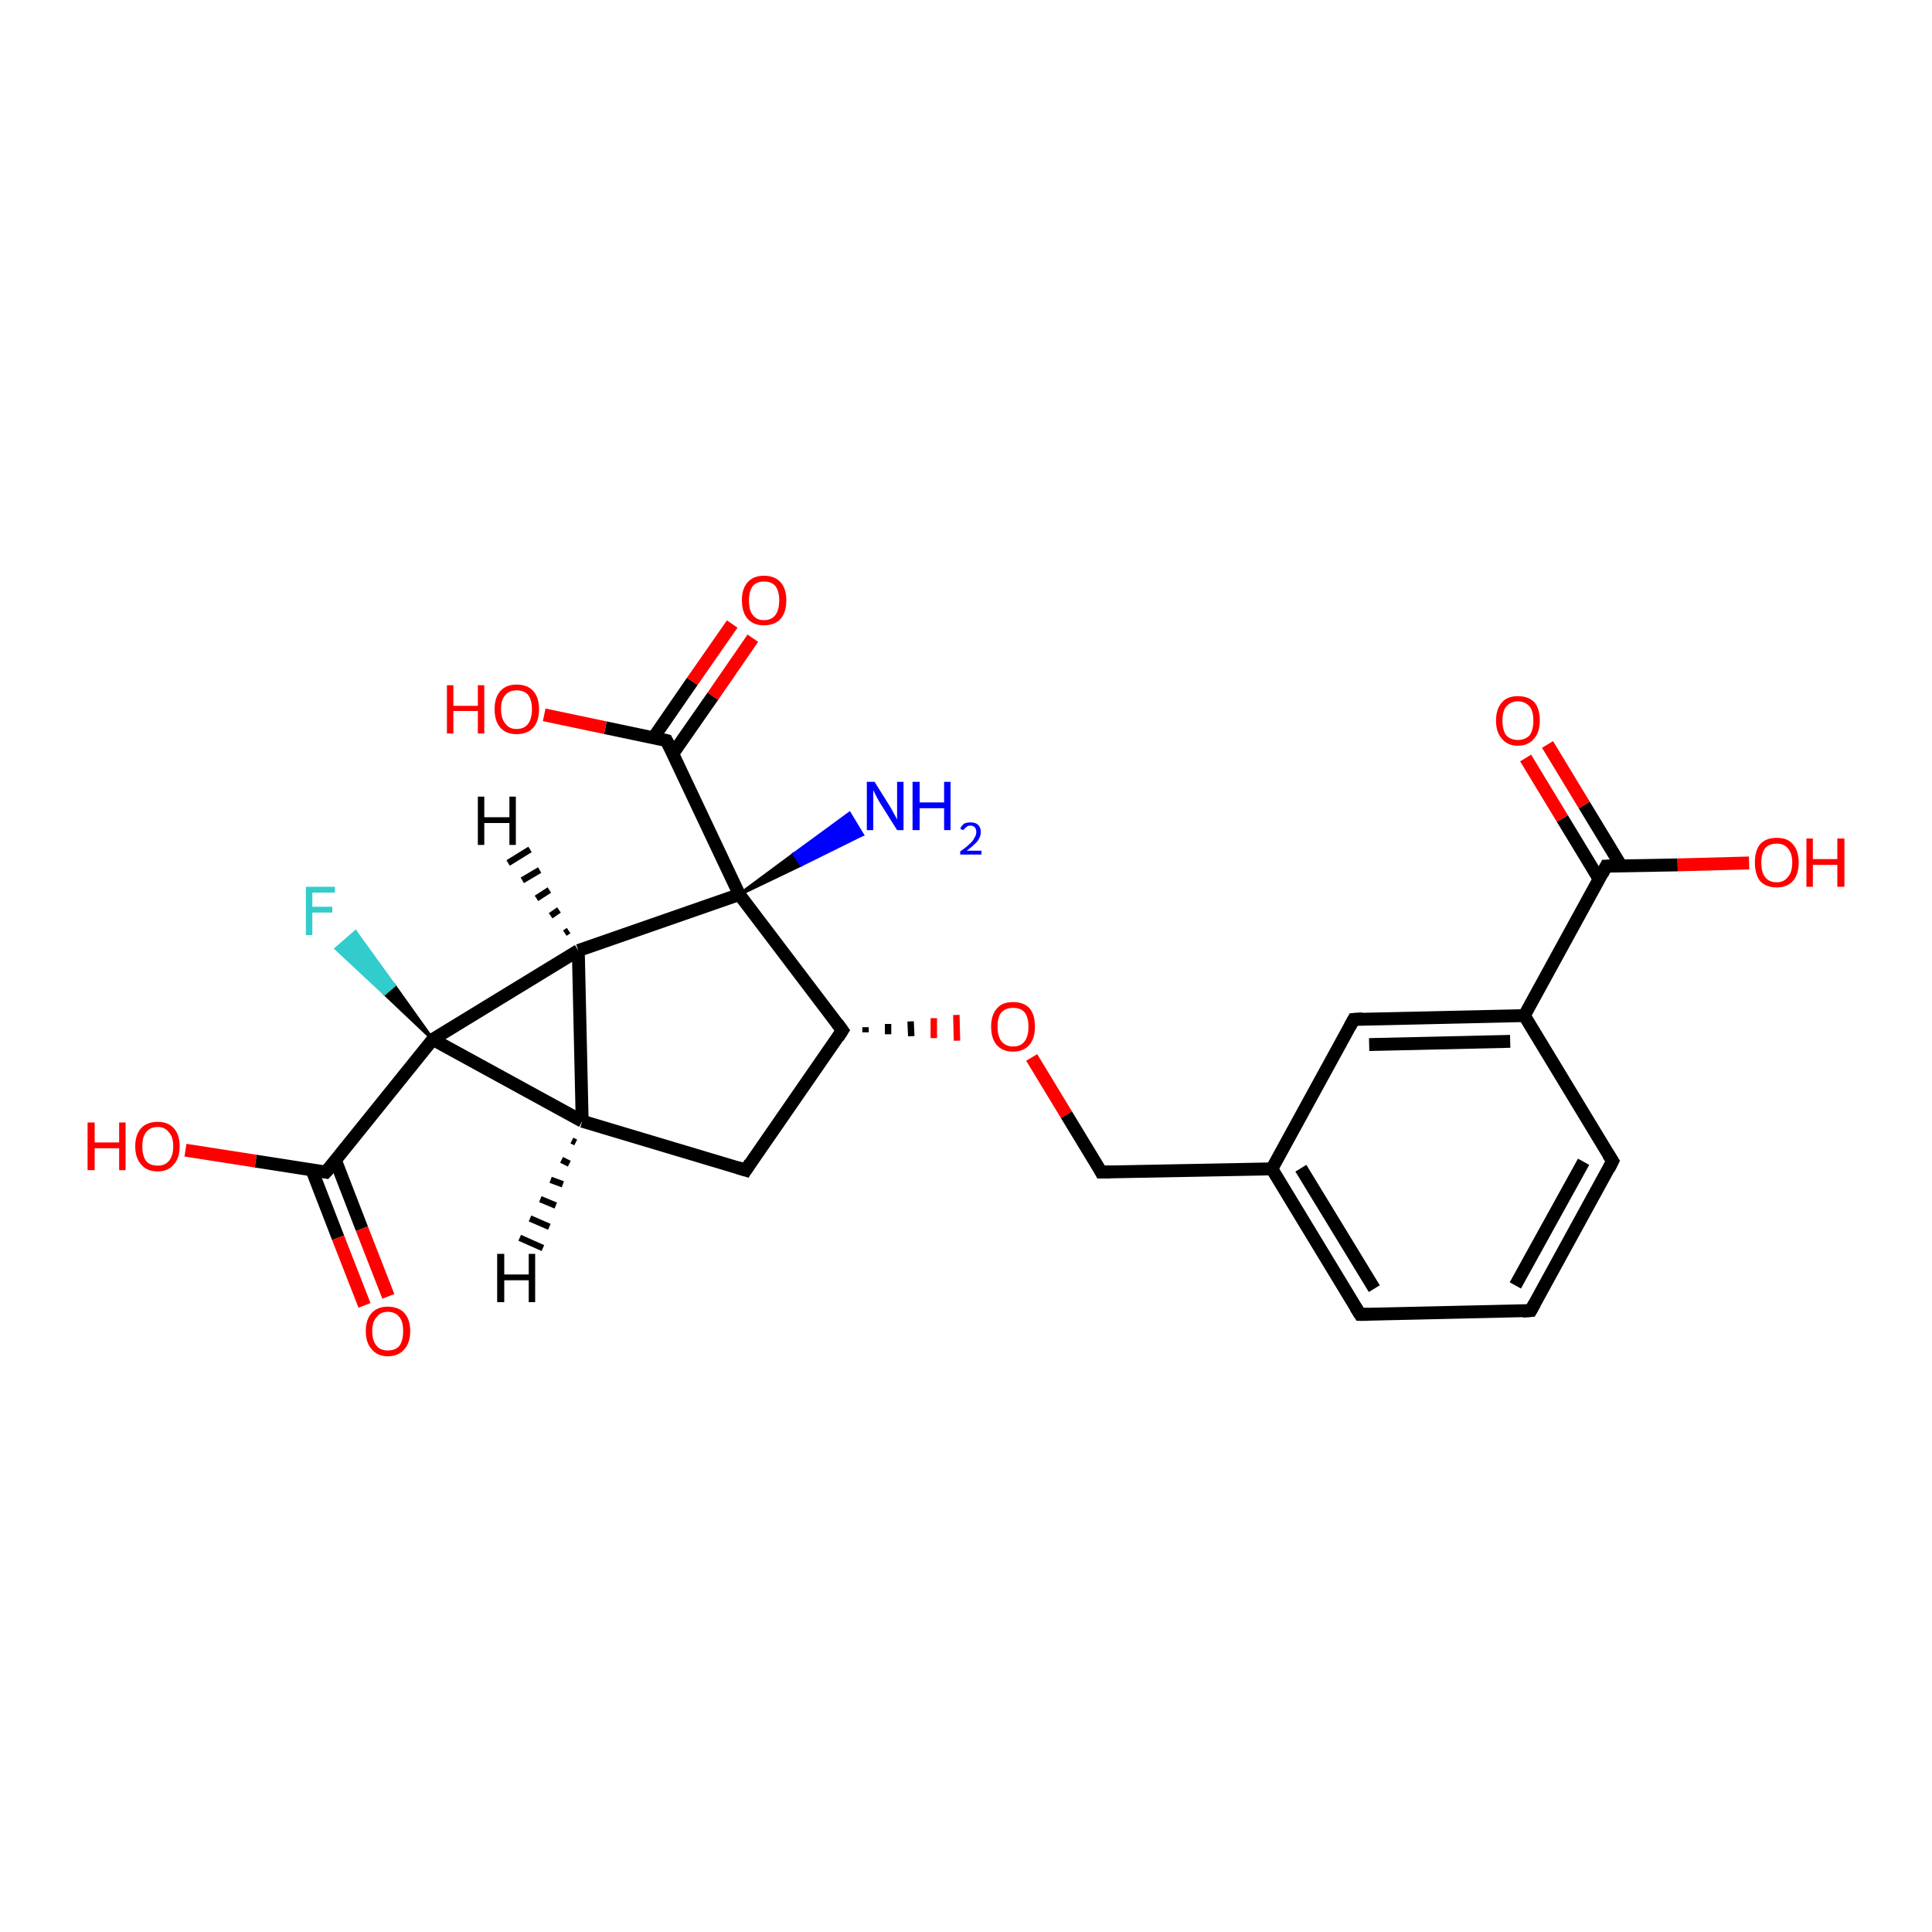 <?xml version='1.0' encoding='iso-8859-1'?>
<svg version='1.1' baseProfile='full'
              xmlns='http://www.w3.org/2000/svg'
                      xmlns:rdkit='http://www.rdkit.org/xml'
                      xmlns:xlink='http://www.w3.org/1999/xlink'
                  xml:space='preserve'
width='300px' height='300px' viewBox='0 0 300 300'>
<!-- END OF HEADER -->
<rect style='opacity:1.0;fill:#FFFFFF;stroke:none' width='300.0' height='300.0' x='0.0' y='0.0'> </rect>
<path class='bond-0 atom-1 atom-0' d='M 114.8,138.9 L 123.3,132.6 L 124.4,134.3 Z' style='fill:#000000;fill-rule:evenodd;fill-opacity:1;stroke:#000000;stroke-width:0.5px;stroke-linecap:butt;stroke-linejoin:miter;stroke-opacity:1;' />
<path class='bond-0 atom-1 atom-0' d='M 123.3,132.6 L 133.9,129.6 L 131.9,126.3 Z' style='fill:#0000FF;fill-rule:evenodd;fill-opacity:1;stroke:#0000FF;stroke-width:0.5px;stroke-linecap:butt;stroke-linejoin:miter;stroke-opacity:1;' />
<path class='bond-0 atom-1 atom-0' d='M 123.3,132.6 L 124.4,134.3 L 133.9,129.6 Z' style='fill:#0000FF;fill-rule:evenodd;fill-opacity:1;stroke:#0000FF;stroke-width:0.5px;stroke-linecap:butt;stroke-linejoin:miter;stroke-opacity:1;' />
<path class='bond-1 atom-1 atom-2' d='M 114.8,138.9 L 89.8,147.6' style='fill:none;fill-rule:evenodd;stroke:#000000;stroke-width:2.0px;stroke-linecap:butt;stroke-linejoin:miter;stroke-opacity:1' />
<path class='bond-2 atom-2 atom-3' d='M 89.8,147.6 L 90.4,174.1' style='fill:none;fill-rule:evenodd;stroke:#000000;stroke-width:2.0px;stroke-linecap:butt;stroke-linejoin:miter;stroke-opacity:1' />
<path class='bond-3 atom-3 atom-4' d='M 90.4,174.1 L 115.8,181.7' style='fill:none;fill-rule:evenodd;stroke:#000000;stroke-width:2.0px;stroke-linecap:butt;stroke-linejoin:miter;stroke-opacity:1' />
<path class='bond-4 atom-4 atom-5' d='M 115.8,181.7 L 130.8,160.0' style='fill:none;fill-rule:evenodd;stroke:#000000;stroke-width:2.0px;stroke-linecap:butt;stroke-linejoin:miter;stroke-opacity:1' />
<path class='bond-5 atom-5 atom-6' d='M 134.4,160.3 L 134.4,159.5' style='fill:none;fill-rule:evenodd;stroke:#000000;stroke-width:1.0px;stroke-linecap:butt;stroke-linejoin:miter;stroke-opacity:1' />
<path class='bond-5 atom-5 atom-6' d='M 137.9,160.6 L 137.9,159.0' style='fill:none;fill-rule:evenodd;stroke:#000000;stroke-width:1.0px;stroke-linecap:butt;stroke-linejoin:miter;stroke-opacity:1' />
<path class='bond-5 atom-5 atom-6' d='M 141.5,160.9 L 141.4,158.6' style='fill:none;fill-rule:evenodd;stroke:#000000;stroke-width:1.0px;stroke-linecap:butt;stroke-linejoin:miter;stroke-opacity:1' />
<path class='bond-5 atom-5 atom-6' d='M 145.0,161.2 L 145.0,158.1' style='fill:none;fill-rule:evenodd;stroke:#FF0000;stroke-width:1.0px;stroke-linecap:butt;stroke-linejoin:miter;stroke-opacity:1' />
<path class='bond-5 atom-5 atom-6' d='M 148.6,161.6 L 148.5,157.6' style='fill:none;fill-rule:evenodd;stroke:#FF0000;stroke-width:1.0px;stroke-linecap:butt;stroke-linejoin:miter;stroke-opacity:1' />
<path class='bond-6 atom-6 atom-7' d='M 160.2,164.2 L 165.6,173.1' style='fill:none;fill-rule:evenodd;stroke:#FF0000;stroke-width:2.0px;stroke-linecap:butt;stroke-linejoin:miter;stroke-opacity:1' />
<path class='bond-6 atom-6 atom-7' d='M 165.6,173.1 L 171.0,182.0' style='fill:none;fill-rule:evenodd;stroke:#000000;stroke-width:2.0px;stroke-linecap:butt;stroke-linejoin:miter;stroke-opacity:1' />
<path class='bond-7 atom-7 atom-8' d='M 171.0,182.0 L 197.5,181.5' style='fill:none;fill-rule:evenodd;stroke:#000000;stroke-width:2.0px;stroke-linecap:butt;stroke-linejoin:miter;stroke-opacity:1' />
<path class='bond-8 atom-8 atom-9' d='M 197.5,181.5 L 211.2,204.1' style='fill:none;fill-rule:evenodd;stroke:#000000;stroke-width:2.0px;stroke-linecap:butt;stroke-linejoin:miter;stroke-opacity:1' />
<path class='bond-8 atom-8 atom-9' d='M 202.0,181.4 L 213.4,200.1' style='fill:none;fill-rule:evenodd;stroke:#000000;stroke-width:2.0px;stroke-linecap:butt;stroke-linejoin:miter;stroke-opacity:1' />
<path class='bond-9 atom-9 atom-10' d='M 211.2,204.1 L 237.7,203.5' style='fill:none;fill-rule:evenodd;stroke:#000000;stroke-width:2.0px;stroke-linecap:butt;stroke-linejoin:miter;stroke-opacity:1' />
<path class='bond-10 atom-10 atom-11' d='M 237.7,203.5 L 250.4,180.3' style='fill:none;fill-rule:evenodd;stroke:#000000;stroke-width:2.0px;stroke-linecap:butt;stroke-linejoin:miter;stroke-opacity:1' />
<path class='bond-10 atom-10 atom-11' d='M 235.3,199.6 L 245.9,180.4' style='fill:none;fill-rule:evenodd;stroke:#000000;stroke-width:2.0px;stroke-linecap:butt;stroke-linejoin:miter;stroke-opacity:1' />
<path class='bond-11 atom-11 atom-12' d='M 250.4,180.3 L 236.7,157.7' style='fill:none;fill-rule:evenodd;stroke:#000000;stroke-width:2.0px;stroke-linecap:butt;stroke-linejoin:miter;stroke-opacity:1' />
<path class='bond-12 atom-12 atom-13' d='M 236.7,157.7 L 210.2,158.3' style='fill:none;fill-rule:evenodd;stroke:#000000;stroke-width:2.0px;stroke-linecap:butt;stroke-linejoin:miter;stroke-opacity:1' />
<path class='bond-12 atom-12 atom-13' d='M 234.5,161.7 L 212.6,162.2' style='fill:none;fill-rule:evenodd;stroke:#000000;stroke-width:2.0px;stroke-linecap:butt;stroke-linejoin:miter;stroke-opacity:1' />
<path class='bond-13 atom-12 atom-14' d='M 236.7,157.7 L 249.4,134.5' style='fill:none;fill-rule:evenodd;stroke:#000000;stroke-width:2.0px;stroke-linecap:butt;stroke-linejoin:miter;stroke-opacity:1' />
<path class='bond-14 atom-14 atom-15' d='M 249.4,134.5 L 260.5,134.3' style='fill:none;fill-rule:evenodd;stroke:#000000;stroke-width:2.0px;stroke-linecap:butt;stroke-linejoin:miter;stroke-opacity:1' />
<path class='bond-14 atom-14 atom-15' d='M 260.5,134.3 L 271.6,134.0' style='fill:none;fill-rule:evenodd;stroke:#FF0000;stroke-width:2.0px;stroke-linecap:butt;stroke-linejoin:miter;stroke-opacity:1' />
<path class='bond-15 atom-14 atom-16' d='M 251.7,134.4 L 246.0,125.0' style='fill:none;fill-rule:evenodd;stroke:#000000;stroke-width:2.0px;stroke-linecap:butt;stroke-linejoin:miter;stroke-opacity:1' />
<path class='bond-15 atom-14 atom-16' d='M 246.0,125.0 L 240.3,115.6' style='fill:none;fill-rule:evenodd;stroke:#FF0000;stroke-width:2.0px;stroke-linecap:butt;stroke-linejoin:miter;stroke-opacity:1' />
<path class='bond-15 atom-14 atom-16' d='M 248.3,136.5 L 242.6,127.1' style='fill:none;fill-rule:evenodd;stroke:#000000;stroke-width:2.0px;stroke-linecap:butt;stroke-linejoin:miter;stroke-opacity:1' />
<path class='bond-15 atom-14 atom-16' d='M 242.6,127.1 L 236.9,117.7' style='fill:none;fill-rule:evenodd;stroke:#FF0000;stroke-width:2.0px;stroke-linecap:butt;stroke-linejoin:miter;stroke-opacity:1' />
<path class='bond-16 atom-3 atom-17' d='M 90.4,174.1 L 67.2,161.4' style='fill:none;fill-rule:evenodd;stroke:#000000;stroke-width:2.0px;stroke-linecap:butt;stroke-linejoin:miter;stroke-opacity:1' />
<path class='bond-17 atom-17 atom-18' d='M 67.2,161.4 L 59.7,154.3 L 61.2,153.0 Z' style='fill:#000000;fill-rule:evenodd;fill-opacity:1;stroke:#000000;stroke-width:0.5px;stroke-linecap:butt;stroke-linejoin:miter;stroke-opacity:1;' />
<path class='bond-17 atom-17 atom-18' d='M 59.7,154.3 L 55.2,144.7 L 52.2,147.3 Z' style='fill:#33CCCC;fill-rule:evenodd;fill-opacity:1;stroke:#33CCCC;stroke-width:0.5px;stroke-linecap:butt;stroke-linejoin:miter;stroke-opacity:1;' />
<path class='bond-17 atom-17 atom-18' d='M 59.7,154.3 L 61.2,153.0 L 55.2,144.7 Z' style='fill:#33CCCC;fill-rule:evenodd;fill-opacity:1;stroke:#33CCCC;stroke-width:0.5px;stroke-linecap:butt;stroke-linejoin:miter;stroke-opacity:1;' />
<path class='bond-18 atom-17 atom-19' d='M 67.2,161.4 L 50.6,182.0' style='fill:none;fill-rule:evenodd;stroke:#000000;stroke-width:2.0px;stroke-linecap:butt;stroke-linejoin:miter;stroke-opacity:1' />
<path class='bond-19 atom-19 atom-20' d='M 50.6,182.0 L 39.7,180.3' style='fill:none;fill-rule:evenodd;stroke:#000000;stroke-width:2.0px;stroke-linecap:butt;stroke-linejoin:miter;stroke-opacity:1' />
<path class='bond-19 atom-19 atom-20' d='M 39.7,180.3 L 28.8,178.6' style='fill:none;fill-rule:evenodd;stroke:#FF0000;stroke-width:2.0px;stroke-linecap:butt;stroke-linejoin:miter;stroke-opacity:1' />
<path class='bond-20 atom-19 atom-21' d='M 48.4,181.6 L 52.5,192.2' style='fill:none;fill-rule:evenodd;stroke:#000000;stroke-width:2.0px;stroke-linecap:butt;stroke-linejoin:miter;stroke-opacity:1' />
<path class='bond-20 atom-19 atom-21' d='M 52.5,192.2 L 56.6,202.7' style='fill:none;fill-rule:evenodd;stroke:#FF0000;stroke-width:2.0px;stroke-linecap:butt;stroke-linejoin:miter;stroke-opacity:1' />
<path class='bond-20 atom-19 atom-21' d='M 52.1,180.2 L 56.2,190.8' style='fill:none;fill-rule:evenodd;stroke:#000000;stroke-width:2.0px;stroke-linecap:butt;stroke-linejoin:miter;stroke-opacity:1' />
<path class='bond-20 atom-19 atom-21' d='M 56.2,190.8 L 60.3,201.3' style='fill:none;fill-rule:evenodd;stroke:#FF0000;stroke-width:2.0px;stroke-linecap:butt;stroke-linejoin:miter;stroke-opacity:1' />
<path class='bond-21 atom-1 atom-22' d='M 114.8,138.9 L 103.5,115.0' style='fill:none;fill-rule:evenodd;stroke:#000000;stroke-width:2.0px;stroke-linecap:butt;stroke-linejoin:miter;stroke-opacity:1' />
<path class='bond-22 atom-22 atom-23' d='M 103.5,115.0 L 94.0,113.0' style='fill:none;fill-rule:evenodd;stroke:#000000;stroke-width:2.0px;stroke-linecap:butt;stroke-linejoin:miter;stroke-opacity:1' />
<path class='bond-22 atom-22 atom-23' d='M 94.0,113.0 L 84.5,111.0' style='fill:none;fill-rule:evenodd;stroke:#FF0000;stroke-width:2.0px;stroke-linecap:butt;stroke-linejoin:miter;stroke-opacity:1' />
<path class='bond-23 atom-22 atom-24' d='M 104.5,117.0 L 110.7,108.1' style='fill:none;fill-rule:evenodd;stroke:#000000;stroke-width:2.0px;stroke-linecap:butt;stroke-linejoin:miter;stroke-opacity:1' />
<path class='bond-23 atom-22 atom-24' d='M 110.7,108.1 L 116.9,99.1' style='fill:none;fill-rule:evenodd;stroke:#FF0000;stroke-width:2.0px;stroke-linecap:butt;stroke-linejoin:miter;stroke-opacity:1' />
<path class='bond-23 atom-22 atom-24' d='M 101.5,114.5 L 107.5,105.8' style='fill:none;fill-rule:evenodd;stroke:#000000;stroke-width:2.0px;stroke-linecap:butt;stroke-linejoin:miter;stroke-opacity:1' />
<path class='bond-23 atom-22 atom-24' d='M 107.5,105.8 L 113.7,96.9' style='fill:none;fill-rule:evenodd;stroke:#FF0000;stroke-width:2.0px;stroke-linecap:butt;stroke-linejoin:miter;stroke-opacity:1' />
<path class='bond-24 atom-5 atom-1' d='M 130.8,160.0 L 114.8,138.9' style='fill:none;fill-rule:evenodd;stroke:#000000;stroke-width:2.0px;stroke-linecap:butt;stroke-linejoin:miter;stroke-opacity:1' />
<path class='bond-25 atom-13 atom-8' d='M 210.2,158.3 L 197.5,181.5' style='fill:none;fill-rule:evenodd;stroke:#000000;stroke-width:2.0px;stroke-linecap:butt;stroke-linejoin:miter;stroke-opacity:1' />
<path class='bond-26 atom-17 atom-2' d='M 67.2,161.4 L 89.8,147.6' style='fill:none;fill-rule:evenodd;stroke:#000000;stroke-width:2.0px;stroke-linecap:butt;stroke-linejoin:miter;stroke-opacity:1' />
<path class='bond-27 atom-2 atom-25' d='M 87.7,144.9 L 88.3,144.5' style='fill:none;fill-rule:evenodd;stroke:#000000;stroke-width:1.0px;stroke-linecap:butt;stroke-linejoin:miter;stroke-opacity:1' />
<path class='bond-27 atom-2 atom-25' d='M 85.5,142.2 L 86.8,141.3' style='fill:none;fill-rule:evenodd;stroke:#000000;stroke-width:1.0px;stroke-linecap:butt;stroke-linejoin:miter;stroke-opacity:1' />
<path class='bond-27 atom-2 atom-25' d='M 83.3,139.5 L 85.3,138.2' style='fill:none;fill-rule:evenodd;stroke:#000000;stroke-width:1.0px;stroke-linecap:butt;stroke-linejoin:miter;stroke-opacity:1' />
<path class='bond-27 atom-2 atom-25' d='M 81.1,136.7 L 83.8,135.1' style='fill:none;fill-rule:evenodd;stroke:#000000;stroke-width:1.0px;stroke-linecap:butt;stroke-linejoin:miter;stroke-opacity:1' />
<path class='bond-27 atom-2 atom-25' d='M 78.9,134.0 L 82.3,131.9' style='fill:none;fill-rule:evenodd;stroke:#000000;stroke-width:1.0px;stroke-linecap:butt;stroke-linejoin:miter;stroke-opacity:1' />
<path class='bond-28 atom-3 atom-26' d='M 89.4,177.4 L 88.8,177.1' style='fill:none;fill-rule:evenodd;stroke:#000000;stroke-width:1.0px;stroke-linecap:butt;stroke-linejoin:miter;stroke-opacity:1' />
<path class='bond-28 atom-3 atom-26' d='M 88.4,180.7 L 87.2,180.1' style='fill:none;fill-rule:evenodd;stroke:#000000;stroke-width:1.0px;stroke-linecap:butt;stroke-linejoin:miter;stroke-opacity:1' />
<path class='bond-28 atom-3 atom-26' d='M 87.4,183.9 L 85.5,183.2' style='fill:none;fill-rule:evenodd;stroke:#000000;stroke-width:1.0px;stroke-linecap:butt;stroke-linejoin:miter;stroke-opacity:1' />
<path class='bond-28 atom-3 atom-26' d='M 86.3,187.2 L 83.9,186.2' style='fill:none;fill-rule:evenodd;stroke:#000000;stroke-width:1.0px;stroke-linecap:butt;stroke-linejoin:miter;stroke-opacity:1' />
<path class='bond-28 atom-3 atom-26' d='M 85.3,190.5 L 82.3,189.2' style='fill:none;fill-rule:evenodd;stroke:#000000;stroke-width:1.0px;stroke-linecap:butt;stroke-linejoin:miter;stroke-opacity:1' />
<path class='bond-28 atom-3 atom-26' d='M 84.3,193.8 L 80.7,192.2' style='fill:none;fill-rule:evenodd;stroke:#000000;stroke-width:1.0px;stroke-linecap:butt;stroke-linejoin:miter;stroke-opacity:1' />
<path d='M 114.5,181.3 L 115.8,181.7 L 116.5,180.6' style='fill:none;stroke:#000000;stroke-width:2.0px;stroke-linecap:butt;stroke-linejoin:miter;stroke-opacity:1;' />
<path d='M 130.1,161.1 L 130.8,160.0 L 130.0,158.9' style='fill:none;stroke:#000000;stroke-width:2.0px;stroke-linecap:butt;stroke-linejoin:miter;stroke-opacity:1;' />
<path d='M 170.8,181.6 L 171.0,182.0 L 172.4,182.0' style='fill:none;stroke:#000000;stroke-width:2.0px;stroke-linecap:butt;stroke-linejoin:miter;stroke-opacity:1;' />
<path d='M 210.5,203.0 L 211.2,204.1 L 212.5,204.1' style='fill:none;stroke:#000000;stroke-width:2.0px;stroke-linecap:butt;stroke-linejoin:miter;stroke-opacity:1;' />
<path d='M 236.4,203.6 L 237.7,203.5 L 238.3,202.4' style='fill:none;stroke:#000000;stroke-width:2.0px;stroke-linecap:butt;stroke-linejoin:miter;stroke-opacity:1;' />
<path d='M 249.8,181.5 L 250.4,180.3 L 249.7,179.2' style='fill:none;stroke:#000000;stroke-width:2.0px;stroke-linecap:butt;stroke-linejoin:miter;stroke-opacity:1;' />
<path d='M 211.6,158.2 L 210.2,158.3 L 209.6,159.4' style='fill:none;stroke:#000000;stroke-width:2.0px;stroke-linecap:butt;stroke-linejoin:miter;stroke-opacity:1;' />
<path d='M 248.8,135.7 L 249.4,134.5 L 250.0,134.5' style='fill:none;stroke:#000000;stroke-width:2.0px;stroke-linecap:butt;stroke-linejoin:miter;stroke-opacity:1;' />
<path d='M 51.5,181.0 L 50.6,182.0 L 50.1,181.9' style='fill:none;stroke:#000000;stroke-width:2.0px;stroke-linecap:butt;stroke-linejoin:miter;stroke-opacity:1;' />
<path d='M 104.1,116.2 L 103.5,115.0 L 103.1,114.9' style='fill:none;stroke:#000000;stroke-width:2.0px;stroke-linecap:butt;stroke-linejoin:miter;stroke-opacity:1;' />
<path class='atom-0' d='M 135.8 121.4
L 138.3 125.4
Q 138.5 125.8, 138.9 126.5
Q 139.3 127.2, 139.3 127.3
L 139.3 121.4
L 140.3 121.4
L 140.3 128.9
L 139.3 128.9
L 136.6 124.6
Q 136.3 124.1, 136.0 123.5
Q 135.7 122.9, 135.6 122.7
L 135.6 128.9
L 134.6 128.9
L 134.6 121.4
L 135.8 121.4
' fill='#0000FF'/>
<path class='atom-0' d='M 141.7 121.4
L 142.8 121.4
L 142.8 124.6
L 146.6 124.6
L 146.6 121.4
L 147.6 121.4
L 147.6 128.9
L 146.6 128.9
L 146.6 125.5
L 142.8 125.5
L 142.8 128.9
L 141.7 128.9
L 141.7 121.4
' fill='#0000FF'/>
<path class='atom-0' d='M 149.1 128.7
Q 149.3 128.2, 149.7 127.9
Q 150.1 127.7, 150.7 127.7
Q 151.5 127.7, 151.9 128.1
Q 152.3 128.5, 152.3 129.2
Q 152.3 129.9, 151.8 130.6
Q 151.2 131.3, 150.1 132.1
L 152.4 132.1
L 152.4 132.7
L 149.1 132.7
L 149.1 132.2
Q 150.0 131.6, 150.5 131.1
Q 151.1 130.6, 151.3 130.1
Q 151.6 129.7, 151.6 129.2
Q 151.6 128.8, 151.4 128.5
Q 151.1 128.2, 150.7 128.2
Q 150.3 128.2, 150.1 128.4
Q 149.8 128.6, 149.6 128.9
L 149.1 128.7
' fill='#0000FF'/>
<path class='atom-6' d='M 153.9 159.4
Q 153.9 157.6, 154.8 156.6
Q 155.6 155.6, 157.3 155.6
Q 159.0 155.6, 159.9 156.6
Q 160.7 157.6, 160.7 159.4
Q 160.7 161.3, 159.8 162.3
Q 158.9 163.3, 157.3 163.3
Q 155.7 163.3, 154.8 162.3
Q 153.9 161.3, 153.9 159.4
M 157.3 162.5
Q 158.5 162.5, 159.1 161.7
Q 159.7 160.9, 159.7 159.4
Q 159.7 158.0, 159.1 157.2
Q 158.5 156.5, 157.3 156.5
Q 156.2 156.5, 155.5 157.2
Q 154.9 157.9, 154.9 159.4
Q 154.9 160.9, 155.5 161.7
Q 156.2 162.5, 157.3 162.5
' fill='#FF0000'/>
<path class='atom-15' d='M 272.5 133.9
Q 272.5 132.1, 273.3 131.1
Q 274.2 130.1, 275.9 130.1
Q 277.6 130.1, 278.4 131.1
Q 279.3 132.1, 279.3 133.9
Q 279.3 135.8, 278.4 136.8
Q 277.5 137.8, 275.9 137.8
Q 274.2 137.8, 273.3 136.8
Q 272.5 135.8, 272.5 133.9
M 275.9 137.0
Q 277.0 137.0, 277.6 136.2
Q 278.3 135.5, 278.3 133.9
Q 278.3 132.5, 277.6 131.7
Q 277.0 131.0, 275.9 131.0
Q 274.7 131.0, 274.1 131.7
Q 273.5 132.5, 273.5 133.9
Q 273.5 135.5, 274.1 136.2
Q 274.7 137.0, 275.9 137.0
' fill='#FF0000'/>
<path class='atom-15' d='M 280.5 130.2
L 281.5 130.2
L 281.5 133.4
L 285.3 133.4
L 285.3 130.2
L 286.4 130.2
L 286.4 137.7
L 285.3 137.7
L 285.3 134.3
L 281.5 134.3
L 281.5 137.7
L 280.5 137.7
L 280.5 130.2
' fill='#FF0000'/>
<path class='atom-16' d='M 232.3 111.9
Q 232.3 110.1, 233.2 109.1
Q 234.0 108.1, 235.7 108.1
Q 237.4 108.1, 238.3 109.1
Q 239.1 110.1, 239.1 111.9
Q 239.1 113.7, 238.2 114.7
Q 237.3 115.8, 235.7 115.8
Q 234.1 115.8, 233.2 114.7
Q 232.3 113.7, 232.3 111.9
M 235.7 114.9
Q 236.8 114.9, 237.5 114.2
Q 238.1 113.4, 238.1 111.9
Q 238.1 110.4, 237.5 109.7
Q 236.8 108.9, 235.7 108.9
Q 234.6 108.9, 233.9 109.7
Q 233.3 110.4, 233.3 111.9
Q 233.3 113.4, 233.9 114.2
Q 234.6 114.9, 235.7 114.9
' fill='#FF0000'/>
<path class='atom-18' d='M 47.5 137.7
L 52.0 137.7
L 52.0 138.6
L 48.5 138.6
L 48.5 140.8
L 51.6 140.8
L 51.6 141.7
L 48.5 141.7
L 48.5 145.2
L 47.5 145.2
L 47.5 137.7
' fill='#33CCCC'/>
<path class='atom-20' d='M 13.6 174.3
L 14.7 174.3
L 14.7 177.4
L 18.5 177.4
L 18.5 174.3
L 19.5 174.3
L 19.5 181.7
L 18.5 181.7
L 18.5 178.3
L 14.7 178.3
L 14.7 181.7
L 13.6 181.7
L 13.6 174.3
' fill='#FF0000'/>
<path class='atom-20' d='M 21.0 178.0
Q 21.0 176.2, 21.9 175.2
Q 22.8 174.2, 24.5 174.2
Q 26.1 174.2, 27.0 175.2
Q 27.9 176.2, 27.9 178.0
Q 27.9 179.8, 27.0 180.8
Q 26.1 181.9, 24.5 181.9
Q 22.8 181.9, 21.9 180.8
Q 21.0 179.8, 21.0 178.0
M 24.5 181.0
Q 25.6 181.0, 26.2 180.3
Q 26.9 179.5, 26.9 178.0
Q 26.9 176.5, 26.2 175.8
Q 25.6 175.0, 24.5 175.0
Q 23.3 175.0, 22.7 175.8
Q 22.1 176.5, 22.1 178.0
Q 22.1 179.5, 22.7 180.3
Q 23.3 181.0, 24.5 181.0
' fill='#FF0000'/>
<path class='atom-21' d='M 56.8 206.7
Q 56.8 204.9, 57.7 203.9
Q 58.6 202.9, 60.2 202.9
Q 61.9 202.9, 62.8 203.9
Q 63.7 204.9, 63.7 206.7
Q 63.7 208.5, 62.8 209.5
Q 61.9 210.6, 60.2 210.6
Q 58.6 210.6, 57.7 209.5
Q 56.8 208.5, 56.8 206.7
M 60.2 209.7
Q 61.4 209.7, 62.0 209.0
Q 62.6 208.2, 62.6 206.7
Q 62.6 205.2, 62.0 204.5
Q 61.4 203.7, 60.2 203.7
Q 59.1 203.7, 58.5 204.5
Q 57.8 205.2, 57.8 206.7
Q 57.8 208.2, 58.5 209.0
Q 59.1 209.7, 60.2 209.7
' fill='#FF0000'/>
<path class='atom-23' d='M 69.4 106.4
L 70.4 106.4
L 70.4 109.6
L 74.2 109.6
L 74.2 106.4
L 75.2 106.4
L 75.2 113.9
L 74.2 113.9
L 74.2 110.4
L 70.4 110.4
L 70.4 113.9
L 69.4 113.9
L 69.4 106.4
' fill='#FF0000'/>
<path class='atom-23' d='M 76.8 110.1
Q 76.8 108.3, 77.7 107.3
Q 78.6 106.3, 80.2 106.3
Q 81.9 106.3, 82.8 107.3
Q 83.7 108.3, 83.7 110.1
Q 83.7 112.0, 82.8 113.0
Q 81.9 114.0, 80.2 114.0
Q 78.6 114.0, 77.7 113.0
Q 76.8 112.0, 76.8 110.1
M 80.2 113.2
Q 81.4 113.2, 82.0 112.4
Q 82.6 111.6, 82.6 110.1
Q 82.6 108.7, 82.0 107.9
Q 81.4 107.2, 80.2 107.2
Q 79.1 107.2, 78.5 107.9
Q 77.8 108.6, 77.8 110.1
Q 77.8 111.6, 78.5 112.4
Q 79.1 113.2, 80.2 113.2
' fill='#FF0000'/>
<path class='atom-24' d='M 115.2 93.2
Q 115.2 91.4, 116.1 90.4
Q 117.0 89.4, 118.6 89.4
Q 120.3 89.4, 121.2 90.4
Q 122.1 91.4, 122.1 93.2
Q 122.1 95.1, 121.2 96.1
Q 120.3 97.1, 118.6 97.1
Q 117.0 97.1, 116.1 96.1
Q 115.2 95.1, 115.2 93.2
M 118.6 96.3
Q 119.8 96.3, 120.4 95.5
Q 121.0 94.7, 121.0 93.2
Q 121.0 91.8, 120.4 91.0
Q 119.8 90.3, 118.6 90.3
Q 117.5 90.3, 116.9 91.0
Q 116.3 91.8, 116.3 93.2
Q 116.3 94.8, 116.9 95.5
Q 117.5 96.3, 118.6 96.3
' fill='#FF0000'/>
<path class='atom-25' d='M 74.2 123.7
L 75.2 123.7
L 75.2 126.9
L 79.1 126.9
L 79.1 123.7
L 80.1 123.7
L 80.1 131.2
L 79.1 131.2
L 79.1 127.8
L 75.2 127.8
L 75.2 131.2
L 74.2 131.2
L 74.2 123.7
' fill='#000000'/>
<path class='atom-26' d='M 77.2 194.7
L 78.3 194.7
L 78.3 197.9
L 82.1 197.9
L 82.1 194.7
L 83.1 194.7
L 83.1 202.2
L 82.1 202.2
L 82.1 198.8
L 78.3 198.8
L 78.3 202.2
L 77.2 202.2
L 77.2 194.7
' fill='#000000'/>
</svg>
